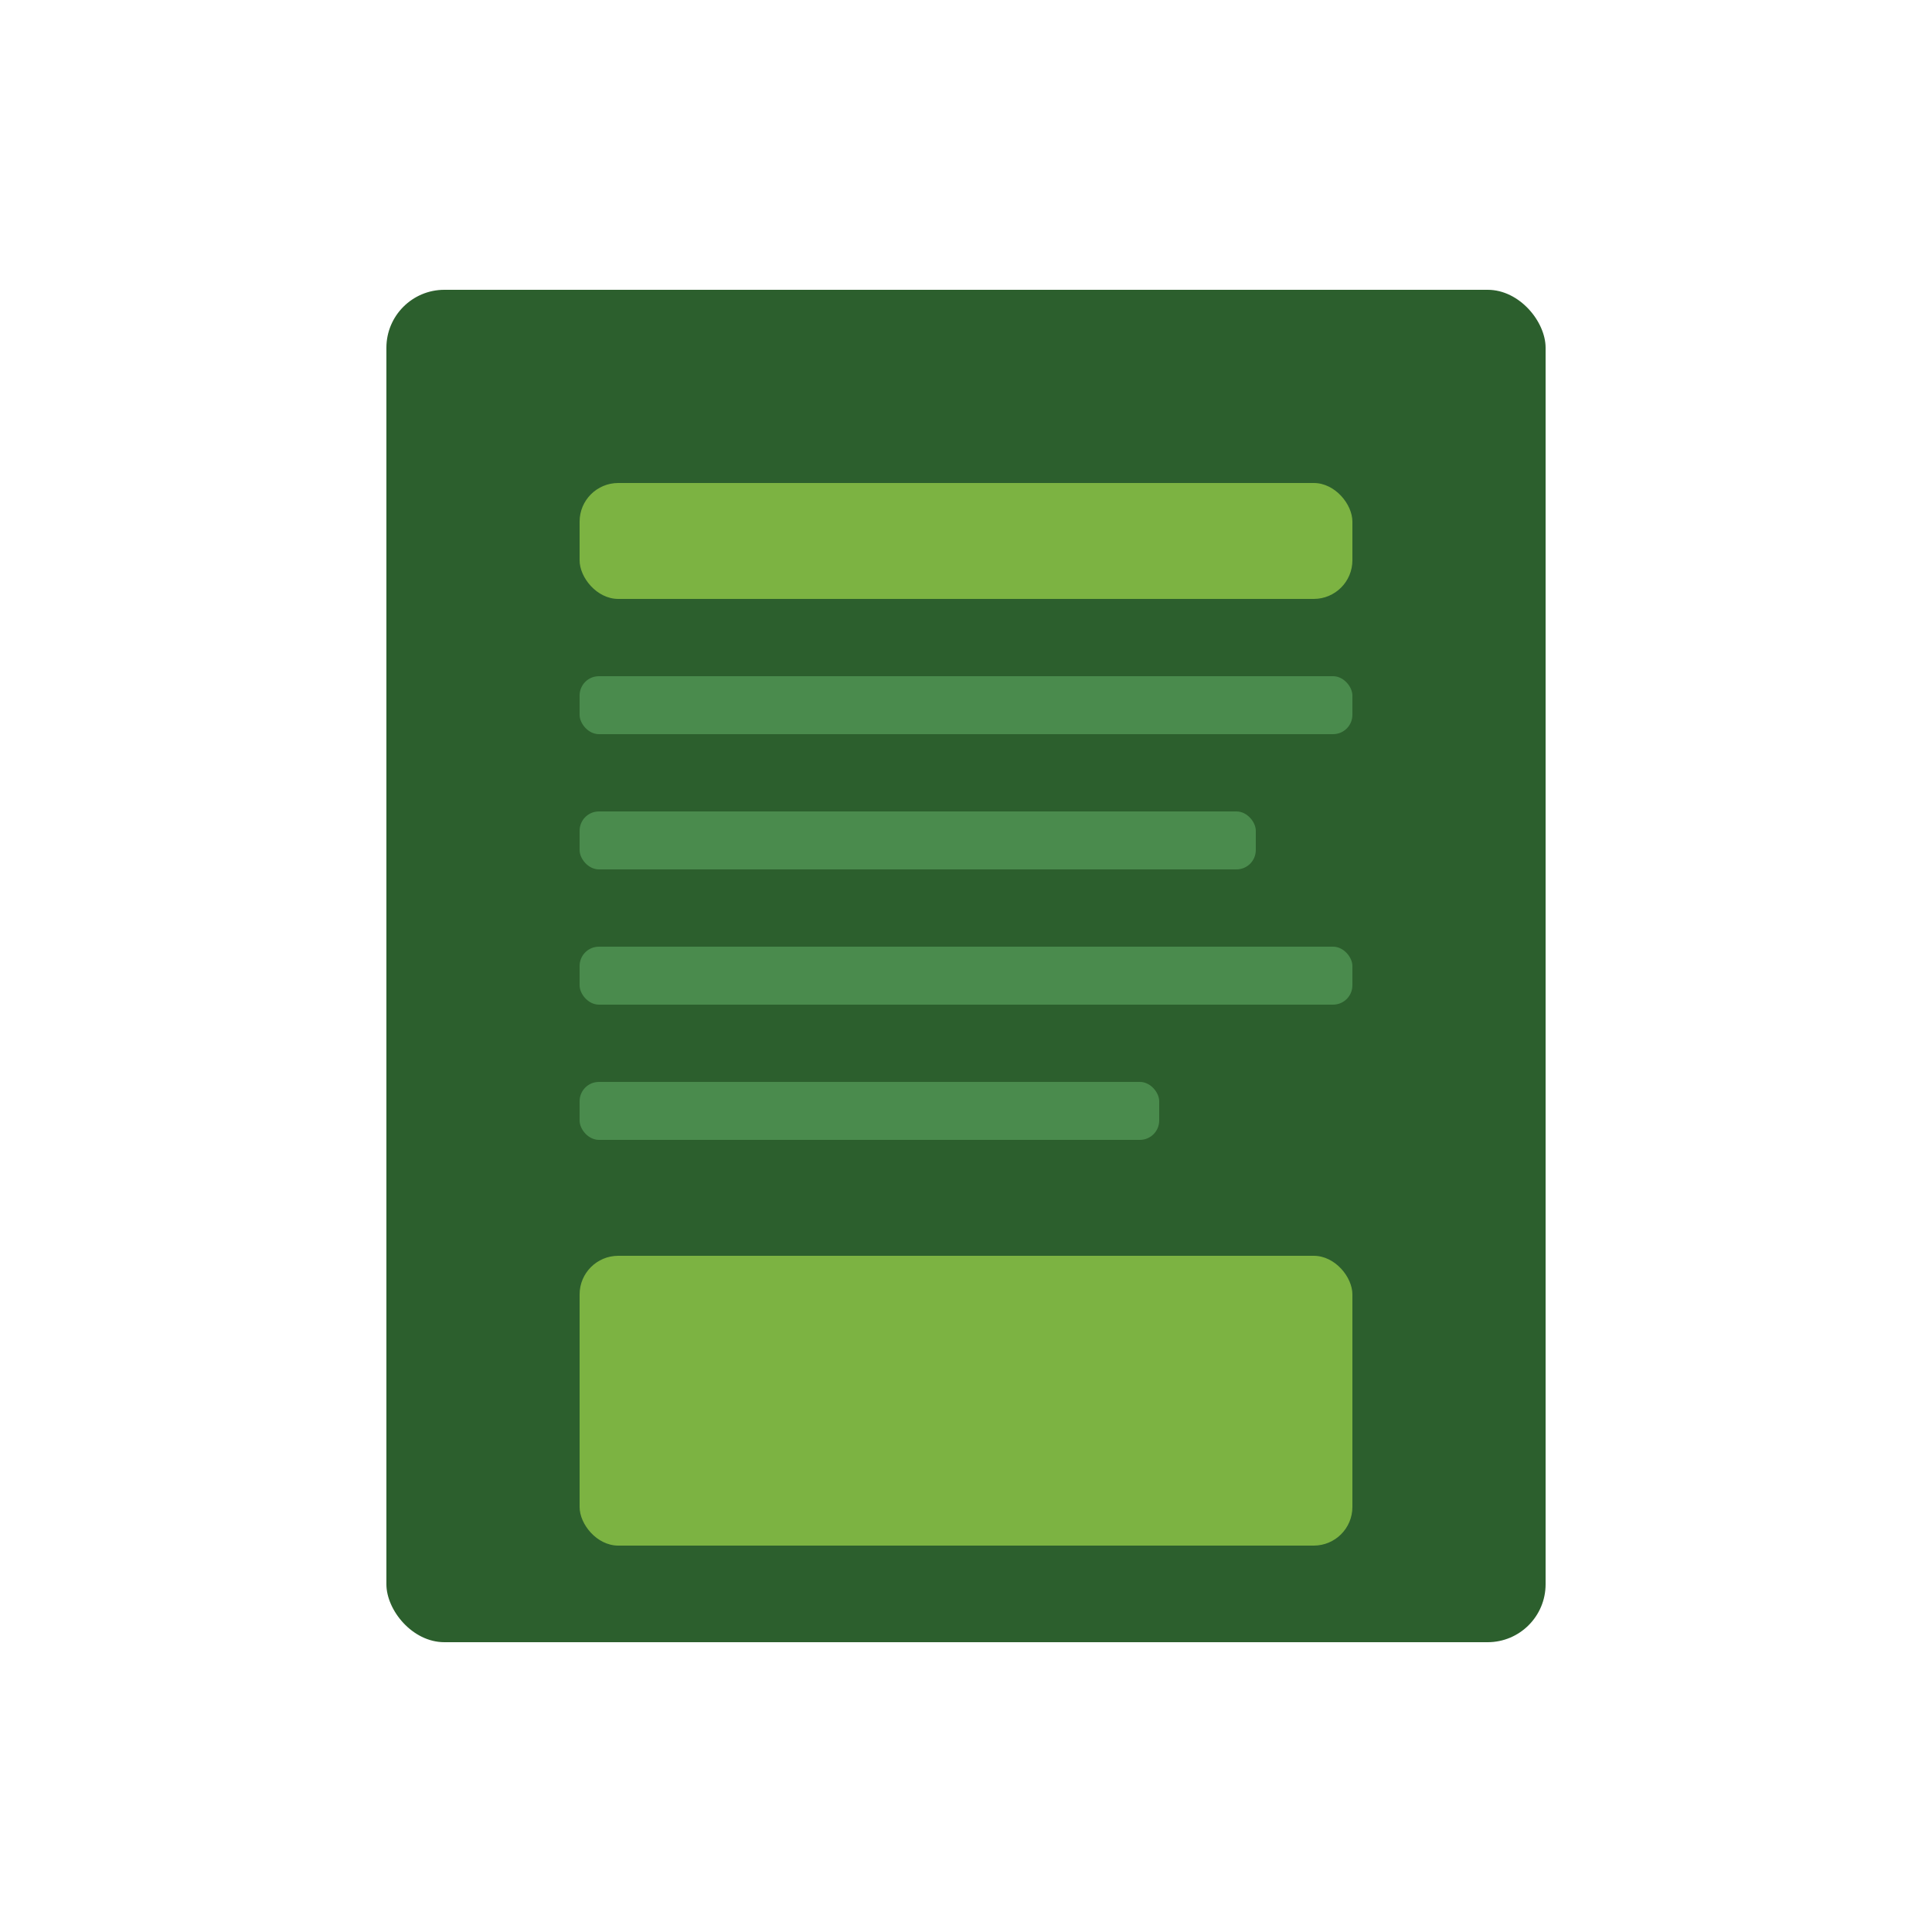 <svg xmlns="http://www.w3.org/2000/svg" viewBox="0 0 100 100">
  <rect x="20" y="15" width="60" height="70" rx="3" fill="#2c5f2d"/>
  <rect x="30" y="25" width="40" height="6" rx="2" fill="#7cb342"/>
  <rect x="30" y="35" width="40" height="3" rx="1" fill="#4a8b4d"/>
  <rect x="30" y="42" width="35" height="3" rx="1" fill="#4a8b4d"/>
  <rect x="30" y="49" width="40" height="3" rx="1" fill="#4a8b4d"/>
  <rect x="30" y="56" width="30" height="3" rx="1" fill="#4a8b4d"/>
  <rect x="30" y="65" width="40" height="15" rx="2" fill="#7cb342"/>
</svg>